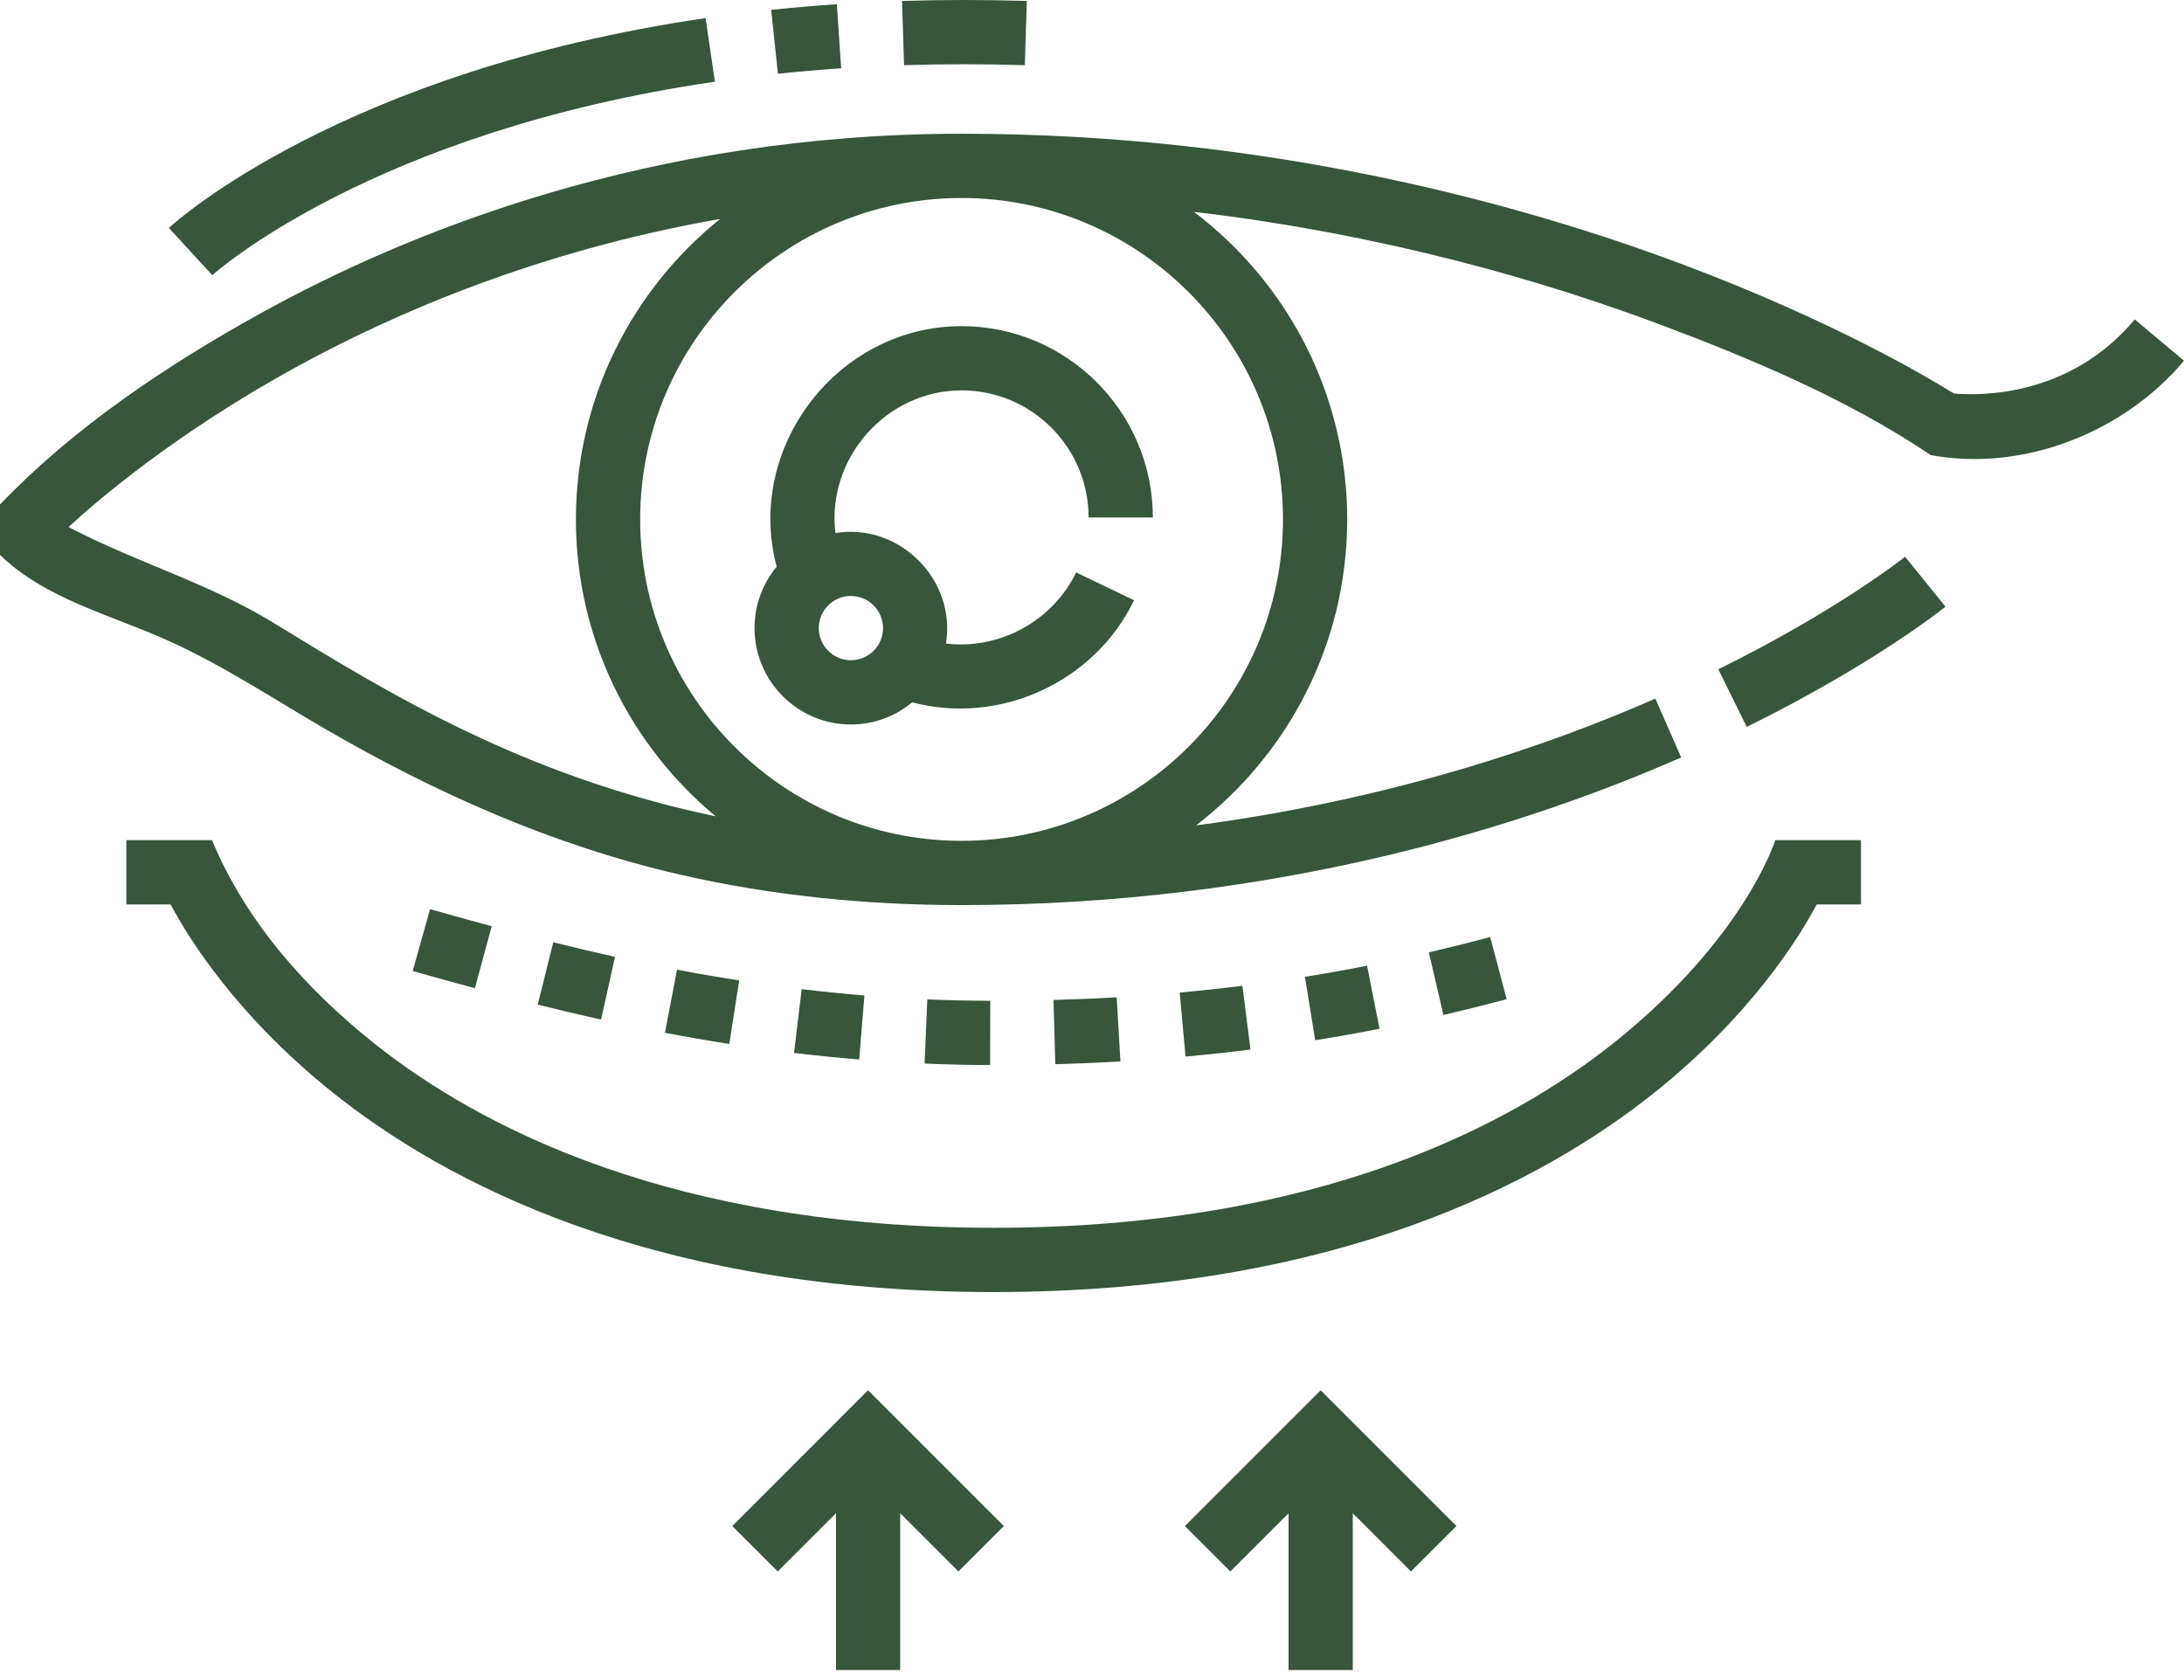 <?xml version="1.0" encoding="UTF-8"?> <svg xmlns="http://www.w3.org/2000/svg" width="52" height="40" viewBox="0 0 52 40" fill="none"><path d="M20.259 17.249C20.814 17.249 21.324 17.05 21.721 16.721C23.807 17.276 26.066 16.236 27.001 14.291L25.622 13.628C25.067 14.784 23.795 15.476 22.524 15.322C22.77 13.801 21.412 12.443 19.891 12.69C19.676 10.913 21.101 9.294 22.894 9.294C24.562 9.294 25.919 10.652 25.919 12.32H27.449C27.449 9.808 25.405 7.765 22.894 7.765C19.95 7.765 17.735 10.645 18.492 13.492C18.163 13.889 17.965 14.399 17.965 14.954C17.965 16.22 18.994 17.249 20.259 17.249ZM21.024 14.954C21.024 15.376 20.681 15.719 20.259 15.719C19.838 15.719 19.494 15.376 19.494 14.954C19.494 14.533 19.838 14.189 20.259 14.189C20.681 14.189 21.024 14.533 21.024 14.954Z" fill="#37563C"></path><path d="M50.828 7.605C49.256 9.481 47.091 9.42 46.519 9.368C45.923 8.995 43.681 7.658 40.108 6.312C36.322 4.885 30.261 3.184 22.894 3.184C15.479 3.184 9.72 5.513 6.194 7.466C3.971 8.697 1.77 10.166 0 12.011V13.211C1.062 14.251 2.646 14.644 3.973 15.239C5.281 15.825 6.464 16.61 7.699 17.33C10.363 18.881 13.175 20.131 16.188 20.823C18.386 21.327 20.641 21.549 22.894 21.549C30.435 21.549 36.374 19.637 40.028 18.034L39.413 16.633C36.851 17.758 33.121 19.038 28.476 19.652C30.663 17.973 32.076 15.332 32.076 12.367C32.076 9.379 30.642 6.721 28.426 5.043C33.044 5.59 36.863 6.727 39.521 7.725C41.726 8.553 44.004 9.509 45.968 10.834C48.179 11.245 50.575 10.289 52 8.588L50.828 7.605ZM6.536 14.843C4.987 13.887 3.234 13.389 1.632 12.548C2.331 11.903 4.168 10.33 6.989 8.774C9.37 7.461 12.822 5.97 17.145 5.213C15.053 6.897 13.712 9.478 13.712 12.367C13.712 15.207 15.009 17.751 17.041 19.436C12.471 18.48 9.261 16.514 6.536 14.843ZM30.547 12.367C30.547 16.586 27.114 20.019 22.894 20.019C18.674 20.019 15.242 16.586 15.242 12.367C15.242 8.147 18.674 4.714 22.894 4.714C27.114 4.714 30.547 8.147 30.547 12.367Z" fill="#37563C"></path><path d="M40.912 15.935L41.589 17.307C44.616 15.813 46.252 14.499 46.321 14.444L45.359 13.255C45.343 13.267 43.772 14.524 40.912 15.935Z" fill="#37563C"></path><path d="M24.401 1.552L24.448 0.023C23.446 -0.008 22.447 -0.008 21.477 0.023L21.525 1.552C22.463 1.522 23.431 1.522 24.401 1.552Z" fill="#37563C"></path><path d="M20.028 1.626L19.925 0.1C19.4 0.136 18.874 0.181 18.361 0.235L18.522 1.756C19.015 1.704 19.522 1.66 20.028 1.626Z" fill="#37563C"></path><path d="M17.021 1.945L16.8 0.431C8.161 1.694 4.185 5.274 4.02 5.426L5.055 6.552C5.092 6.518 8.844 3.14 17.021 1.945Z" fill="#37563C"></path><path d="M38.476 24.787C35.955 26.815 31.337 29.232 23.658 29.232C16.035 29.232 11.434 26.848 8.917 24.848C7.29 23.554 5.85 21.937 5.048 20.003H3.008V21.533H4.061C4.506 22.367 5.641 24.176 7.882 25.979C10.595 28.161 15.534 30.762 23.658 30.762C31.783 30.762 36.722 28.161 39.434 25.979C41.675 24.176 42.811 22.367 43.256 21.533H44.309V20.003H42.268C42.268 20.003 41.555 22.311 38.476 24.787Z" fill="#37563C"></path><path d="M29.582 23.47C29.092 23.532 28.589 23.586 28.088 23.632L28.227 25.155C28.745 25.108 29.265 25.052 29.773 24.988L29.582 23.47Z" fill="#37563C"></path><path d="M32.549 22.992C32.059 23.089 31.561 23.178 31.07 23.257L31.314 24.767C31.822 24.686 32.337 24.593 32.846 24.493L32.549 22.992Z" fill="#37563C"></path><path d="M35.481 22.311C34.978 22.444 34.5 22.563 34.02 22.675L34.367 24.165C34.862 24.05 35.355 23.927 35.873 23.79L35.481 22.311Z" fill="#37563C"></path><path d="M26.588 23.744C26.095 23.773 25.588 23.794 25.084 23.808L25.126 25.337C25.646 25.323 26.168 25.301 26.677 25.271L26.588 23.744Z" fill="#37563C"></path><path d="M13.173 22.434L12.803 23.919C13.325 24.049 13.819 24.166 14.311 24.275L14.643 22.782C14.164 22.675 13.683 22.562 13.173 22.434Z" fill="#37563C"></path><path d="M22.079 23.794L22.014 25.322C22.533 25.344 23.058 25.356 23.574 25.357L23.577 23.827C23.082 23.826 22.578 23.815 22.079 23.794Z" fill="#37563C"></path><path d="M10.239 21.646L9.826 23.119C10.316 23.256 10.798 23.391 11.307 23.529L11.707 22.052C11.203 21.916 10.725 21.782 10.239 21.646Z" fill="#37563C"></path><path d="M19.088 23.55L18.906 25.069C19.423 25.131 19.945 25.183 20.457 25.225L20.581 23.701C20.088 23.66 19.586 23.61 19.088 23.55Z" fill="#37563C"></path><path d="M16.119 23.087L15.832 24.589C16.346 24.687 16.862 24.777 17.364 24.855L17.6 23.344C17.115 23.268 16.616 23.182 16.119 23.087Z" fill="#37563C"></path><path d="M17.436 36.333L18.517 37.414L19.904 36.028V39.762H21.433V36.028L22.82 37.414L23.901 36.333L20.668 33.1L17.436 36.333Z" fill="#37563C"></path><path d="M28.211 36.333L29.293 37.414L30.679 36.028V39.762H32.209V36.028L33.595 37.414L34.677 36.333L31.444 33.1L28.211 36.333Z" fill="#37563C"></path></svg> 